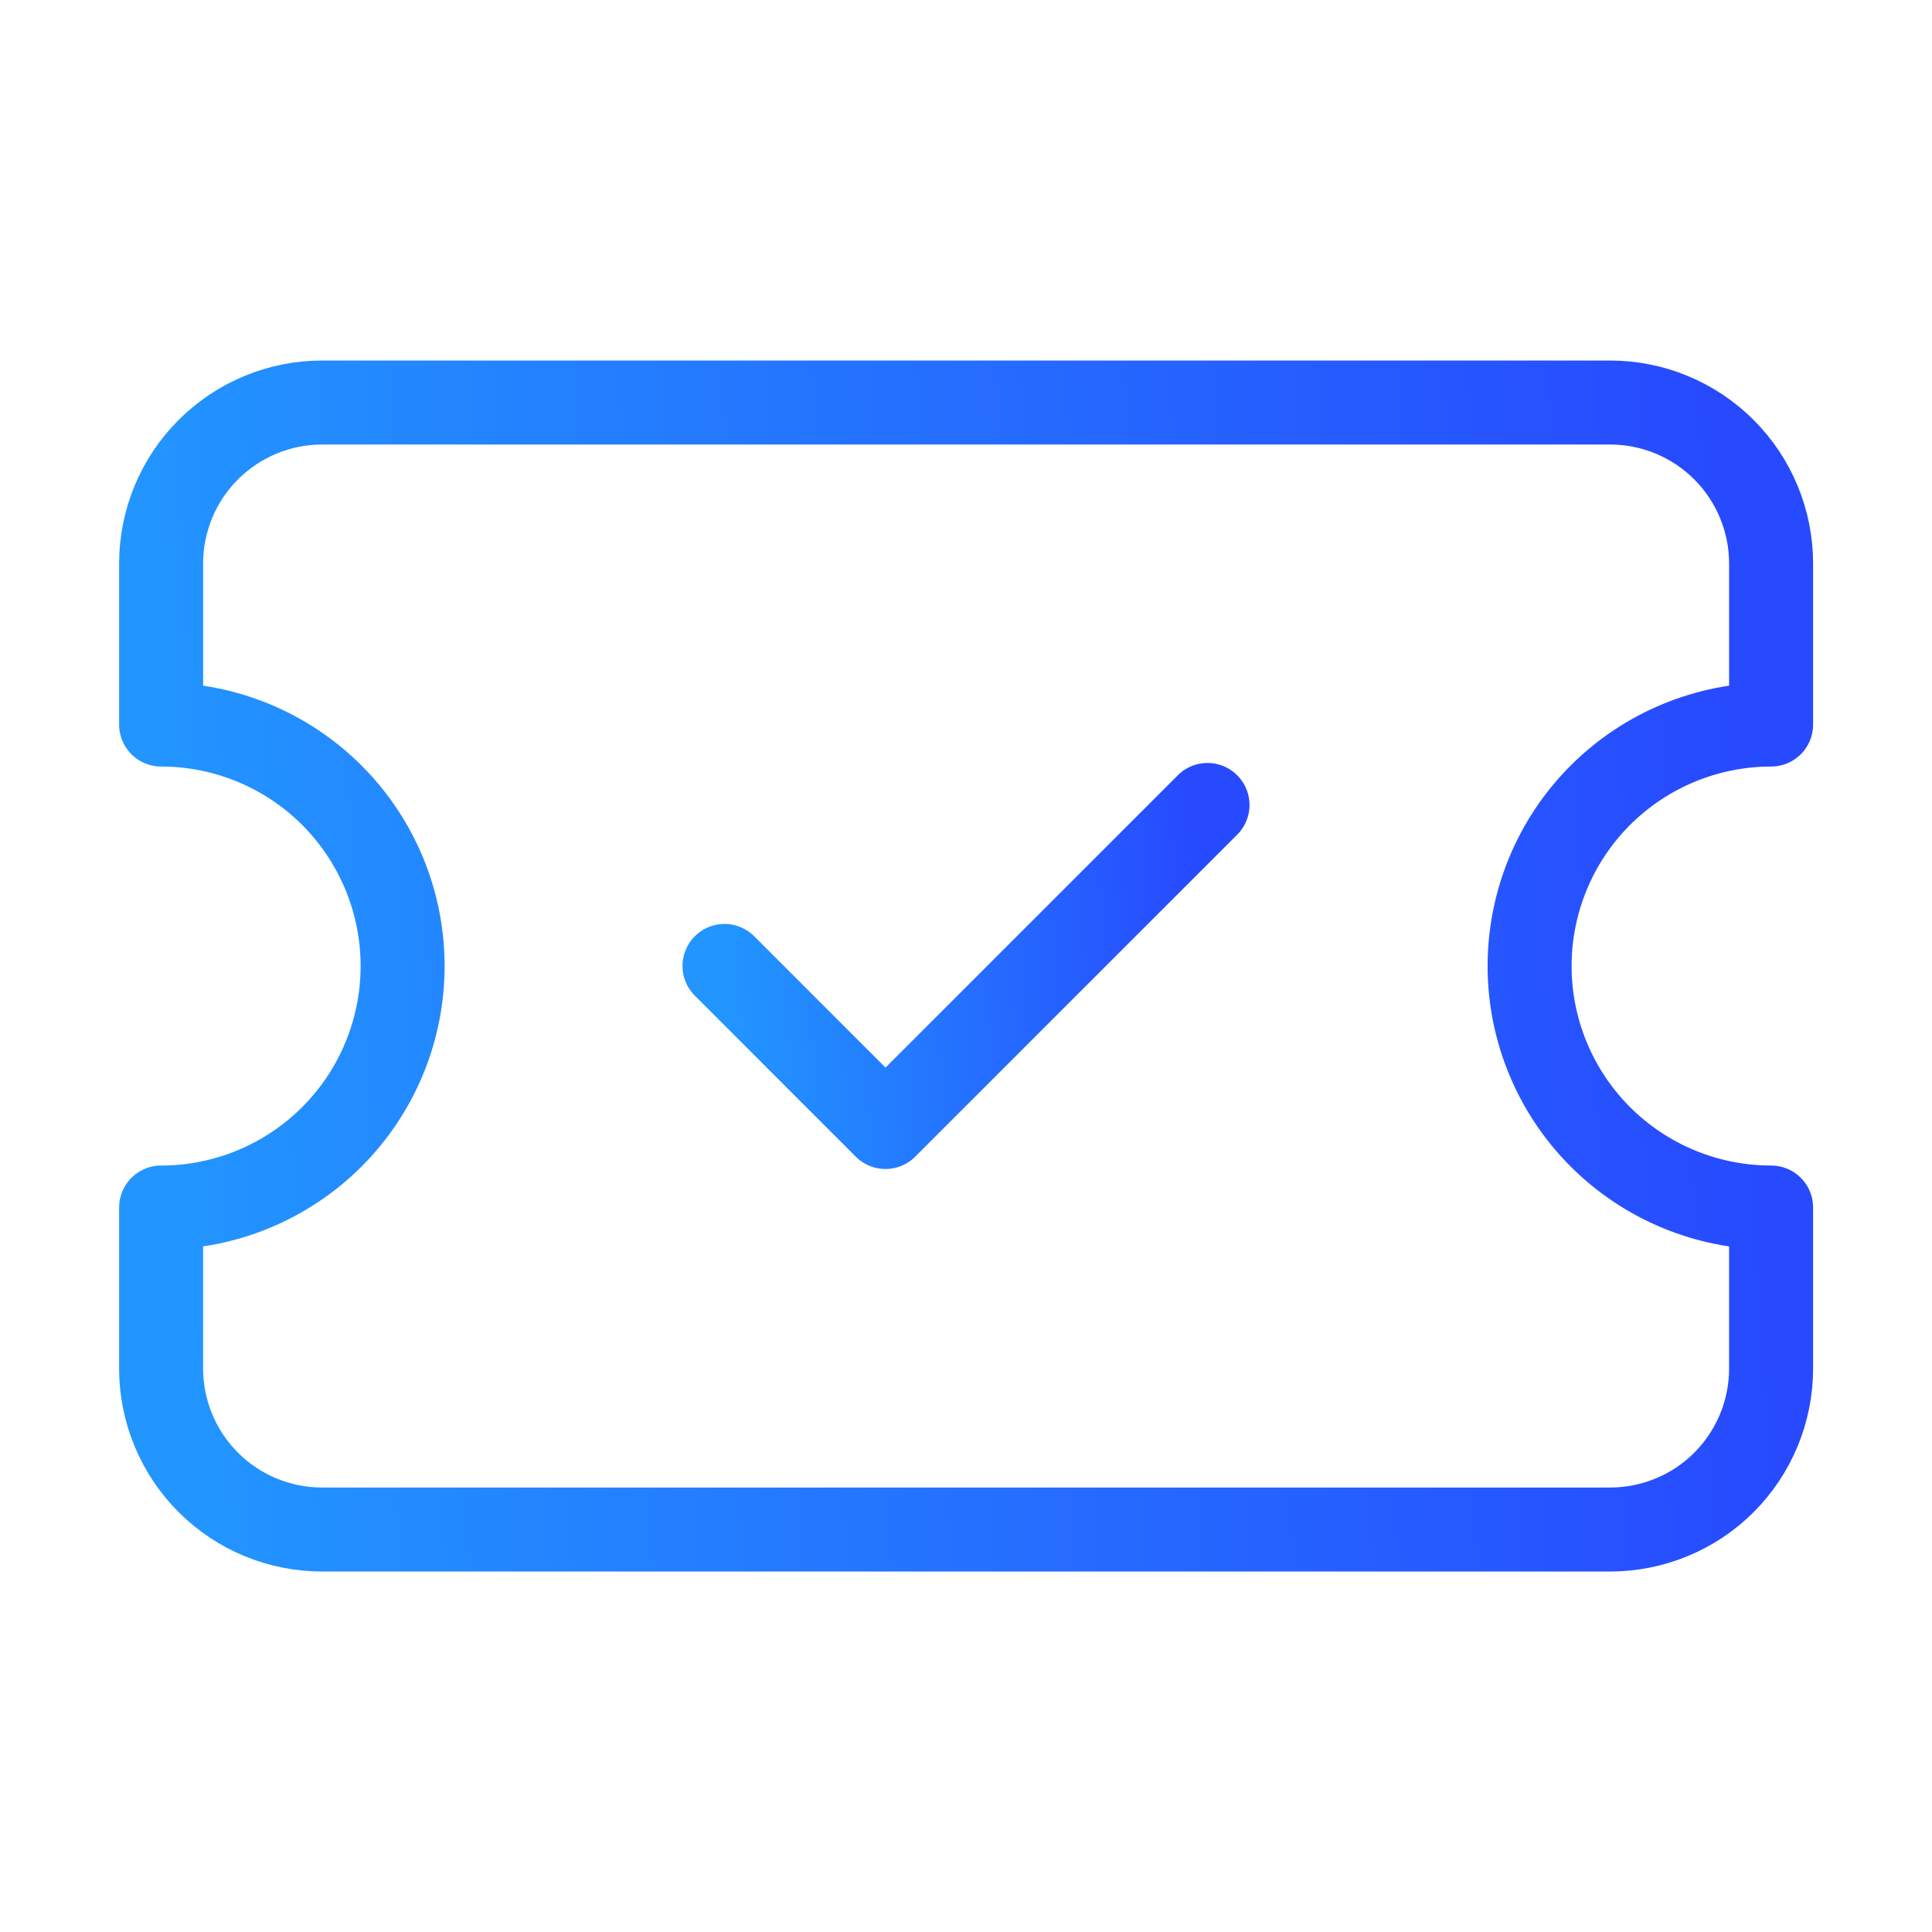 <svg width="46" height="46" viewBox="0 0 46 46" fill="none" xmlns="http://www.w3.org/2000/svg">
    <path
        d="M3.836 17.251C5.361 17.251 6.823 17.857 7.902 18.935C8.98 20.013 9.586 21.476 9.586 23.001C9.586 24.526 8.98 25.988 7.902 27.067C6.823 28.145 5.361 28.751 3.836 28.751V32.584C3.836 33.601 4.24 34.576 4.959 35.295C5.678 36.014 6.653 36.417 7.669 36.417H38.336C39.353 36.417 40.328 36.014 41.047 35.295C41.765 34.576 42.169 33.601 42.169 32.584V28.751C40.644 28.751 39.182 28.145 38.103 27.067C37.025 25.988 36.419 24.526 36.419 23.001C36.419 21.476 37.025 20.013 38.103 18.935C39.182 17.857 40.644 17.251 42.169 17.251V13.417C42.169 12.401 41.765 11.426 41.047 10.707C40.328 9.988 39.353 9.584 38.336 9.584H7.669C6.653 9.584 5.678 9.988 4.959 10.707C4.24 11.426 3.836 12.401 3.836 13.417V17.251Z"
        stroke="url(#paint0_linear_16298_273324)" stroke-width="2" stroke-linecap="round"
        stroke-linejoin="round" />
    <path d="M17.25 22.999L21.083 26.833L28.75 19.166" stroke="url(#paint1_linear_16298_273324)"
        stroke-width="2" stroke-linecap="round" stroke-linejoin="round" />
    <defs>
        <linearGradient id="paint0_linear_16298_273324" x1="3.836" y1="23.139" x2="41.445"
            y2="20.606" gradientUnits="userSpaceOnUse">
            <stop stop-color="#2295FF" />
            <stop offset="1" stop-color="#274AFF" />
        </linearGradient>
        <linearGradient id="paint1_linear_16298_273324" x1="17.25" y1="23.039" x2="28.527"
            y2="22.241" gradientUnits="userSpaceOnUse">
            <stop stop-color="#2295FF" />
            <stop offset="1" stop-color="#274AFF" />
        </linearGradient>
    </defs>
</svg>